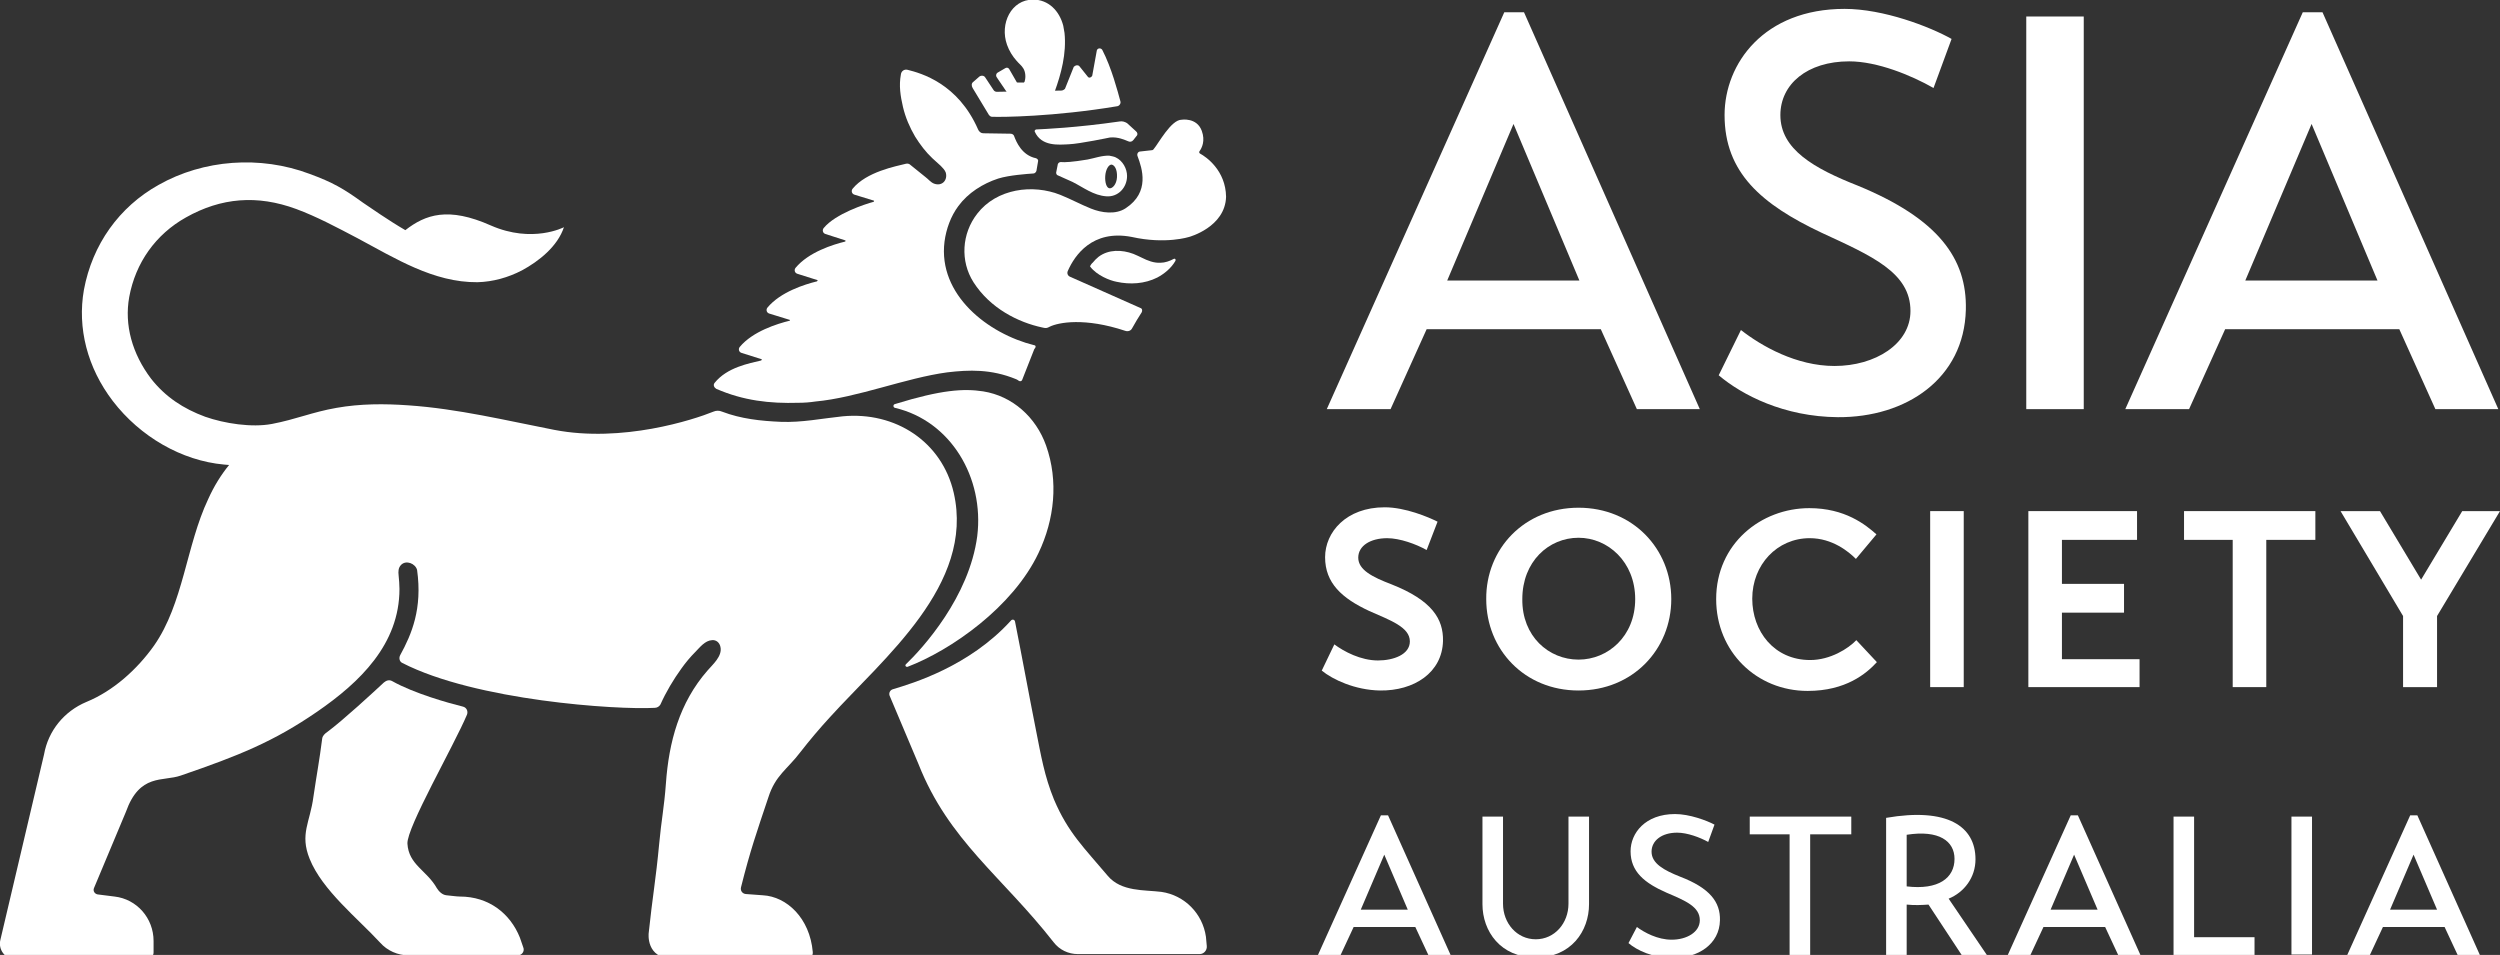 <svg width="233" height="89" viewBox="0 0 233 89" fill="none" xmlns="http://www.w3.org/2000/svg">
<rect x="0" y="0" width="233" height="89" fill="#333333" stroke="none"/>
<g clip-path="url(#clip0_1207_6499)">
<path d="M122.835 89L128.701 75.987H129.366L135.193 89H133.12L131.908 86.397H126.159L124.947 89H122.835ZM126.824 84.781H131.204L129.014 79.654L126.824 84.781Z" fill="white"/>
<path d="M138.165 76.105H140.081V84.229C140.081 86.043 141.372 87.541 143.132 87.541C144.891 87.541 146.182 86.043 146.182 84.229V76.105H148.098V84.268C148.098 86.792 146.417 89.237 143.132 89.237C139.847 89.237 138.165 86.792 138.165 84.268V76.105Z" fill="white"/>
<path d="M159.205 78.471C158.423 78.038 157.249 77.604 156.311 77.604C154.864 77.604 153.925 78.353 153.925 79.378C153.925 80.483 155.099 81.113 156.585 81.705C159.361 82.77 160.339 84.071 160.3 85.766C160.261 88.014 158.227 89.315 155.881 89.276C154.043 89.276 152.557 88.566 151.774 87.896L152.557 86.397C153.26 86.91 154.473 87.58 155.802 87.58C157.21 87.58 158.423 86.871 158.423 85.766C158.423 84.505 157.093 83.953 155.333 83.203C153.26 82.296 151.97 81.232 151.97 79.339C151.97 77.643 153.339 75.869 156.115 75.869C157.445 75.869 159.048 76.46 159.791 76.855L159.205 78.471Z" fill="white"/>
<path d="M172.501 77.762H168.708V89H166.791V77.762H163.076V76.105H172.54V77.762H172.501Z" fill="white"/>
<path d="M181.613 83.755L185.172 89H182.825L179.736 84.307C179.11 84.347 178.445 84.386 177.702 84.307V89H175.786V76.224C181.496 75.238 184.116 77.012 184.116 80.088C184.116 81.784 183.06 83.164 181.613 83.755ZM177.702 82.612C180.675 82.967 182.161 81.823 182.161 80.049C182.161 78.392 180.714 77.328 177.702 77.801V82.612Z" fill="white"/>
<path d="M187.127 89L192.993 75.987H193.658L199.485 89H197.412L196.2 86.397H190.451L189.239 89H187.127ZM191.116 84.781H195.496L193.306 79.654L191.116 84.781Z" fill="white"/>
<path d="M210.083 89H202.574V76.105H204.49V87.344H210.122V89H210.083Z" fill="white"/>
<path d="M213.563 76.105H215.48V88.96H213.563V76.105Z" fill="white"/>
<path d="M218.765 89L224.631 75.987H225.296L231.122 89H229.05L227.837 86.397H222.089L220.876 89H218.765ZM222.754 84.781H227.134L224.944 79.654L222.754 84.781Z" fill="white"/>
<path d="M103.986 14.669C103.829 14.59 103.595 14.551 103.399 14.511C102.734 14.472 101.991 14.748 101.366 14.866C99.958 15.103 99.215 15.142 98.863 15.103C98.746 15.103 98.628 15.182 98.589 15.3L98.433 16.089C98.433 16.168 98.472 16.286 98.55 16.325C98.746 16.404 99.097 16.562 99.958 16.956C100.975 17.469 101.913 18.218 103.125 18.297C104.22 18.376 105.042 17.469 105.042 16.404C105.042 15.734 104.651 14.985 103.986 14.669ZM103.399 17.548C103.125 17.508 102.969 16.996 103.008 16.404C103.047 15.813 103.321 15.339 103.595 15.339C103.869 15.379 104.142 15.773 104.103 16.522C104.064 17.193 103.673 17.587 103.399 17.548Z" fill="white"/>
<path d="M83.415 38.013C83.22 37.974 83.22 37.698 83.415 37.658C87.756 36.318 89.829 36.199 91.628 36.475C94.365 36.909 96.555 38.881 97.494 41.523C98.667 44.835 98.276 48.424 96.79 51.539C94.404 56.586 88.617 60.608 84.588 62.146C84.432 62.186 84.315 62.028 84.432 61.91C85.996 60.411 90.337 55.64 91.08 49.961C91.745 44.52 88.617 39.236 83.415 38.013Z" fill="white"/>
<path d="M112.393 87.304C112.08 85.135 110.399 83.44 108.248 83.124C106.684 82.927 104.494 83.124 103.242 81.626C101.052 79.023 99.566 77.643 98.237 74.528C97.337 72.32 97.024 70.427 96.555 68.061C95.851 64.512 95.304 61.476 94.6 57.927C94.561 57.73 94.326 57.69 94.209 57.848C90.337 62.107 85.058 63.684 83.219 64.236C82.946 64.315 82.828 64.591 82.907 64.828L85.605 71.216C88.421 78.353 93.387 81.665 98.198 87.817C98.745 88.527 99.566 88.921 100.466 88.921H111.807C112.198 88.921 112.511 88.566 112.472 88.172L112.393 87.304Z" fill="white"/>
<path d="M48.453 87.383C47.553 85.136 45.559 83.558 42.861 83.558C42.587 83.558 42.039 83.48 41.609 83.44C41.218 83.401 40.905 83.085 40.71 82.77C39.771 81.114 38.09 80.601 37.972 78.629C37.894 77.131 42.313 69.481 43.525 66.602C43.643 66.287 43.486 65.932 43.134 65.853C41.844 65.537 38.598 64.631 36.564 63.487C36.291 63.329 36.017 63.408 35.782 63.605C34.765 64.552 31.989 67.115 30.503 68.219C30.268 68.377 30.073 68.574 30.033 68.81C29.76 70.94 29.525 72.123 29.212 74.252C28.899 76.658 27.922 77.722 28.86 80.049C30.033 82.967 33.318 85.569 35.43 87.856C36.095 88.606 37.073 89.04 38.09 89.04H48.257C48.648 89.04 48.922 88.645 48.766 88.29L48.453 87.383Z" fill="white"/>
<path d="M111.846 14.314C111.767 14.275 111.728 14.156 111.806 14.078C112.002 13.802 112.354 13.131 112.002 12.185C111.533 10.923 110.125 11.159 110.125 11.159C109.147 11.159 107.974 13.368 107.505 13.92C107.466 13.959 107.426 13.999 107.348 13.999L106.292 14.117C106.058 14.117 105.94 14.354 106.019 14.551C106.449 15.694 107.192 17.902 104.924 19.401C103.985 20.032 102.655 19.835 101.678 19.44C100.7 19.046 99.84 18.573 98.862 18.178C96.242 17.114 92.879 17.587 91.08 19.914C89.633 21.767 89.476 24.33 90.728 26.302C92.292 28.747 94.912 30.048 97.141 30.521C97.454 30.6 97.571 30.6 97.845 30.442C98.666 30.048 101.091 29.575 104.884 30.837C105.119 30.915 105.393 30.837 105.51 30.6C105.745 30.166 106.175 29.456 106.41 29.101C106.488 28.944 106.449 28.747 106.292 28.707L99.722 25.789C99.527 25.71 99.409 25.474 99.527 25.237C100.153 23.817 101.795 21.373 105.471 22.082C108.639 22.792 110.829 22.082 110.829 22.082C110.829 22.082 114.192 21.175 114.27 18.336C114.231 15.891 112.432 14.63 111.846 14.314Z" fill="white"/>
<path d="M103.437 12.816C103.437 12.816 100.622 13.407 99.605 13.447C98.705 13.486 97.063 13.683 96.437 12.264C96.398 12.185 96.476 12.106 96.555 12.066C97.337 12.027 100.27 11.909 104.376 11.317C104.611 11.278 104.845 11.357 105.041 11.475L105.862 12.224C106.018 12.342 106.057 12.54 105.94 12.658L105.627 13.052C105.51 13.21 105.314 13.249 105.158 13.171C104.845 13.052 104.219 12.737 103.437 12.816Z" fill="white"/>
<path d="M96.398 32.177C92.097 31.113 87.404 27.485 88.029 22.516C88.186 21.333 88.616 20.15 89.32 19.204C90.219 17.982 91.588 17.114 93.035 16.641C94.052 16.325 95.734 16.207 96.32 16.168C96.438 16.168 96.555 16.049 96.594 15.931L96.75 15.024C96.79 14.906 96.672 14.787 96.555 14.748C95.225 14.472 94.717 13.21 94.521 12.697C94.482 12.54 94.326 12.461 94.169 12.461L91.627 12.421C91.432 12.421 91.236 12.264 91.158 12.067C89.281 7.768 85.84 6.822 84.588 6.507C84.275 6.428 84.001 6.625 83.962 6.94C83.767 8.005 83.923 8.951 84.158 9.977C84.393 10.963 84.784 11.87 85.292 12.737C85.761 13.486 86.27 14.157 86.895 14.748C87.169 14.985 87.404 15.221 87.678 15.458C87.834 15.616 88.069 15.852 88.147 16.089C88.342 16.799 87.795 17.39 87.052 17.114C86.739 16.996 86.504 16.68 86.231 16.483C85.761 16.128 85.331 15.734 84.862 15.379C84.745 15.261 84.588 15.221 84.432 15.261C83.493 15.497 80.756 16.01 79.465 17.587C79.309 17.784 79.387 18.06 79.621 18.139L81.42 18.691C81.46 18.691 81.499 18.731 81.42 18.81C80.677 19.007 77.862 19.914 76.767 21.255C76.61 21.452 76.689 21.728 76.923 21.806L78.761 22.398C78.761 22.398 78.879 22.438 78.761 22.516C77.627 22.792 75.359 23.502 74.147 24.961C73.99 25.158 74.068 25.434 74.303 25.513L76.18 26.105C76.219 26.144 76.219 26.144 76.141 26.223C75.007 26.499 72.739 27.209 71.526 28.668C71.37 28.865 71.448 29.141 71.683 29.22L73.599 29.811C73.638 29.811 73.638 29.851 73.599 29.89C72.465 30.166 70.158 30.876 68.945 32.335C68.789 32.532 68.867 32.808 69.102 32.887L70.979 33.479C71.018 33.518 71.018 33.518 70.94 33.597C69.806 33.873 67.772 34.228 66.599 35.687C66.442 35.884 66.56 36.121 66.755 36.239C69.297 37.343 71.722 37.619 74.42 37.54C74.929 37.54 75.476 37.501 75.985 37.422C79.895 37.067 84.432 35.214 88.303 34.701C90.298 34.465 92.37 34.386 94.678 35.332C94.795 35.371 94.951 35.49 94.951 35.49C95.069 35.569 95.225 35.529 95.264 35.411L96.398 32.532C96.594 32.335 96.516 32.177 96.398 32.177Z" fill="white"/>
<path d="M106.41 24.015C106.958 24.291 107.544 24.527 108.17 24.488C108.561 24.488 109.03 24.33 109.382 24.133C109.539 24.054 109.617 24.212 109.539 24.33C109.148 25 108.522 25.513 107.857 25.868C106.684 26.459 105.315 26.538 104.064 26.262C103.438 26.144 102.226 25.671 101.6 24.843C101.561 24.803 101.796 24.488 101.835 24.488C101.991 24.291 102.187 24.093 102.382 23.936C103.321 23.226 104.572 23.265 105.628 23.66C105.902 23.778 106.176 23.896 106.41 24.015Z" fill="white"/>
<path d="M104.416 9.424C104.181 8.557 103.595 6.309 102.734 4.653C102.617 4.456 102.304 4.456 102.226 4.692L101.796 7.058C101.717 7.216 101.522 7.295 101.404 7.177L100.583 6.152C100.427 6.033 100.231 6.073 100.075 6.23L99.254 8.281C99.175 8.36 99.097 8.399 98.98 8.439L92.918 8.557C92.801 8.557 92.684 8.517 92.605 8.399L91.823 7.216C91.706 7.019 91.432 7.019 91.276 7.137L90.689 7.65C90.533 7.768 90.533 8.005 90.65 8.202L92.175 10.726C92.253 10.805 92.332 10.883 92.449 10.883C93.309 10.923 98.237 10.883 104.142 9.898C104.338 9.858 104.494 9.622 104.416 9.424Z" fill="white"/>
<path d="M99.214 3.076C99.175 2.839 99.136 2.642 99.097 2.405C98.745 1.025 97.728 -0.039 96.281 -0.039C94.247 -0.039 93.152 2.208 93.856 4.18C94.052 4.732 94.365 5.245 94.756 5.678C94.951 5.915 95.225 6.112 95.381 6.388C95.577 6.704 95.616 7.216 95.499 7.571C95.499 7.611 95.499 7.611 95.46 7.65C95.421 7.729 95.381 7.689 95.381 7.689H94.834C94.756 7.689 94.756 7.65 94.756 7.65L94.052 6.428C93.974 6.309 93.817 6.27 93.7 6.349L92.957 6.782C92.84 6.861 92.8 7.059 92.879 7.177L93.974 8.794C94.052 8.912 94.208 8.991 94.365 8.991L97.845 8.912C98.041 8.912 98.197 8.794 98.275 8.596C98.901 6.901 99.409 4.969 99.214 3.076Z" fill="white"/>
<path d="M71.605 74.331C72.269 72.241 73.364 71.728 74.616 70.072C75.476 68.968 76.376 67.903 77.353 66.839C82.32 61.358 90.845 54.496 88.89 45.939C87.795 41.168 83.454 38.329 78.526 38.802C76.61 38.999 74.733 39.393 72.778 39.315C70.901 39.236 69.063 39.038 67.303 38.368C67.029 38.25 66.755 38.25 66.482 38.368C64.644 39.117 57.995 41.286 51.66 40.064C47.202 39.196 42.665 38.092 38.051 37.777C35.822 37.619 33.593 37.619 31.363 38.013C29.095 38.408 27.609 39.078 25.341 39.512C23.464 39.867 20.922 39.472 19.123 38.841C17.089 38.092 15.408 36.988 14.078 35.292C12.318 32.966 11.575 30.284 12.044 27.682C12.631 24.488 14.508 21.846 17.324 20.268C20.609 18.415 23.972 18.139 27.609 19.48C29.525 20.19 31.363 21.175 33.319 22.201C36.799 24.054 40.397 26.341 44.503 26.302C45.95 26.262 47.358 25.868 48.649 25.198C50.252 24.33 51.973 22.95 52.559 21.175C52.559 21.175 49.626 22.713 45.755 21.018C41.766 19.243 39.654 19.992 37.777 21.451C36.213 20.544 34.414 19.283 33.827 18.888C32.028 17.587 31.011 16.996 28.86 16.207C24.246 14.472 18.966 14.866 14.782 17.232C11.106 19.283 8.603 22.792 7.821 27.012C7.195 30.561 8.134 34.267 10.519 37.382C13.061 40.695 16.933 42.942 20.883 43.297C21.039 43.297 21.195 43.337 21.352 43.337C20.609 44.244 19.944 45.308 19.397 46.531C17.363 50.829 17.089 56.271 14.352 60.175C12.787 62.383 10.558 64.394 8.056 65.419C5.983 66.287 4.497 68.101 4.106 70.309L0.039 87.58C-0.196 88.487 0.469 89.394 1.407 89.394H13.687C14.039 89.394 14.313 89.118 14.313 88.763V87.699C14.313 85.569 12.748 83.795 10.676 83.558L9.111 83.361C8.838 83.322 8.642 83.046 8.759 82.77L11.732 75.672C13.022 72.044 15.173 72.872 16.855 72.28C22.251 70.427 25.497 69.126 29.564 66.326C33.514 63.605 37.23 60.056 37.23 54.891C37.23 54.457 37.19 54.062 37.151 53.629C37.112 53.274 37.112 52.919 37.386 52.643C37.855 52.17 38.715 52.525 38.872 53.116C39.38 56.744 38.364 59.11 37.308 61.042C37.151 61.318 37.23 61.673 37.503 61.791C44.347 65.301 57.487 66.168 61.007 65.971C61.241 65.971 61.437 65.853 61.554 65.656C62.062 64.512 62.766 63.329 63.509 62.304C63.901 61.752 64.331 61.239 64.8 60.766C65.23 60.332 65.699 59.701 66.364 59.662C66.755 59.623 67.068 59.898 67.146 60.293C67.342 61.16 66.403 61.949 65.934 62.501C63.314 65.498 62.336 69.165 62.062 73.03C61.906 75.198 61.632 76.5 61.437 78.629C61.124 81.981 60.811 83.598 60.459 86.95C60.459 86.95 60.146 89.355 62.766 89.355H75.202C75.554 89.355 75.789 89.039 75.75 88.724C75.476 85.569 73.325 83.558 71.096 83.44L69.493 83.322C69.18 83.282 68.984 83.006 69.063 82.691C69.923 79.26 70.51 77.604 71.605 74.331Z" fill="white"/>
<path d="M132.963 51.263C131.986 50.711 130.46 50.159 129.287 50.159C127.723 50.159 126.589 50.868 126.589 51.973C126.589 53.116 127.918 53.786 129.678 54.457C133.472 55.955 134.528 57.69 134.488 59.741C134.41 62.698 131.79 64.394 128.622 64.355C126.276 64.315 124.203 63.329 123.187 62.501L124.36 60.056C125.259 60.727 126.823 61.555 128.427 61.555C129.874 61.555 131.399 61.003 131.399 59.78C131.399 58.44 129.561 57.809 127.606 56.941C125.064 55.758 123.499 54.339 123.499 51.933C123.499 49.607 125.455 47.28 129.053 47.28C130.969 47.28 133.12 48.187 133.98 48.621L132.963 51.263Z" fill="white"/>
<path d="M147.12 47.319C152.165 47.319 155.763 51.145 155.763 55.837C155.763 60.529 152.165 64.355 147.12 64.355C142.076 64.355 138.517 60.529 138.517 55.837C138.478 51.145 142.076 47.319 147.12 47.319ZM147.12 61.476C149.858 61.476 152.4 59.307 152.4 55.837C152.4 52.367 149.858 50.119 147.12 50.119C144.344 50.119 141.88 52.327 141.88 55.837C141.841 59.307 144.344 61.476 147.12 61.476Z" fill="white"/>
<path d="M174.925 61.712C173.948 62.777 172.031 64.394 168.473 64.394C163.702 64.394 159.947 60.727 159.947 55.837C159.947 50.671 164.132 47.359 168.629 47.359C171.953 47.359 173.869 48.897 174.886 49.804L172.97 52.091C172.305 51.42 170.78 50.158 168.668 50.158C165.618 50.158 163.31 52.643 163.31 55.797C163.31 58.834 165.344 61.515 168.707 61.515C170.584 61.515 172.266 60.45 173.009 59.662L174.925 61.712Z" fill="white"/>
<path d="M179.892 47.635H183.02V64.039H179.892V47.635Z" fill="white"/>
<path d="M199.406 61.358V64.039H189.043V47.635H199.172V50.316H192.172V54.417H197.959V57.099H192.172V61.437H199.406V61.358Z" fill="white"/>
<path d="M215.792 50.316H211.217V64.039H208.088V50.316H203.552V47.635H215.792V50.316Z" fill="white"/>
<path d="M232.999 47.635L227.133 57.414V64.039H223.966V57.414L218.139 47.635H221.815L225.647 54.023L229.48 47.635H232.999Z" fill="white"/>
<path d="M123.656 38.132L140.199 1.144H142.037L158.422 38.132H152.556L149.193 30.679H132.964L129.601 38.132H123.656ZM134.88 26.144H147.199L141.059 11.554L134.88 26.144Z" fill="white"/>
<path d="M180.205 8.202C178.133 7.019 174.965 5.718 172.345 5.718C168.434 5.718 165.931 7.847 165.931 10.726C165.931 13.92 169.06 15.694 173.166 17.311C180.636 20.387 183.334 24.093 183.217 28.865C183.06 35.292 177.663 38.92 171.289 38.881C166.283 38.841 162.373 36.83 160.183 34.977L162.255 30.758C164.172 32.256 167.417 34.109 170.976 34.109C174.77 34.109 178.055 32.059 178.055 28.983C178.055 25.395 174.457 23.857 169.764 21.688C164.172 19.046 160.73 16.088 160.73 10.726C160.73 5.915 164.406 0.828 171.915 0.828C175.552 0.828 179.853 2.484 181.887 3.628L180.205 8.202Z" fill="white"/>
<path d="M188.848 1.538H194.205V38.132H188.848V1.538Z" fill="white"/>
<path d="M198.077 38.132L214.619 1.144H216.457L232.843 38.132H226.977L223.614 30.679H207.385L204.021 38.132H198.077ZM209.262 26.144H221.581L215.441 11.554L209.262 26.144Z" fill="white"/>
</g>
<defs>
<clipPath id="clip0_1207_6499">
<rect width="233" height="89" fill="white"/>
</clipPath>
</defs>
</svg>
